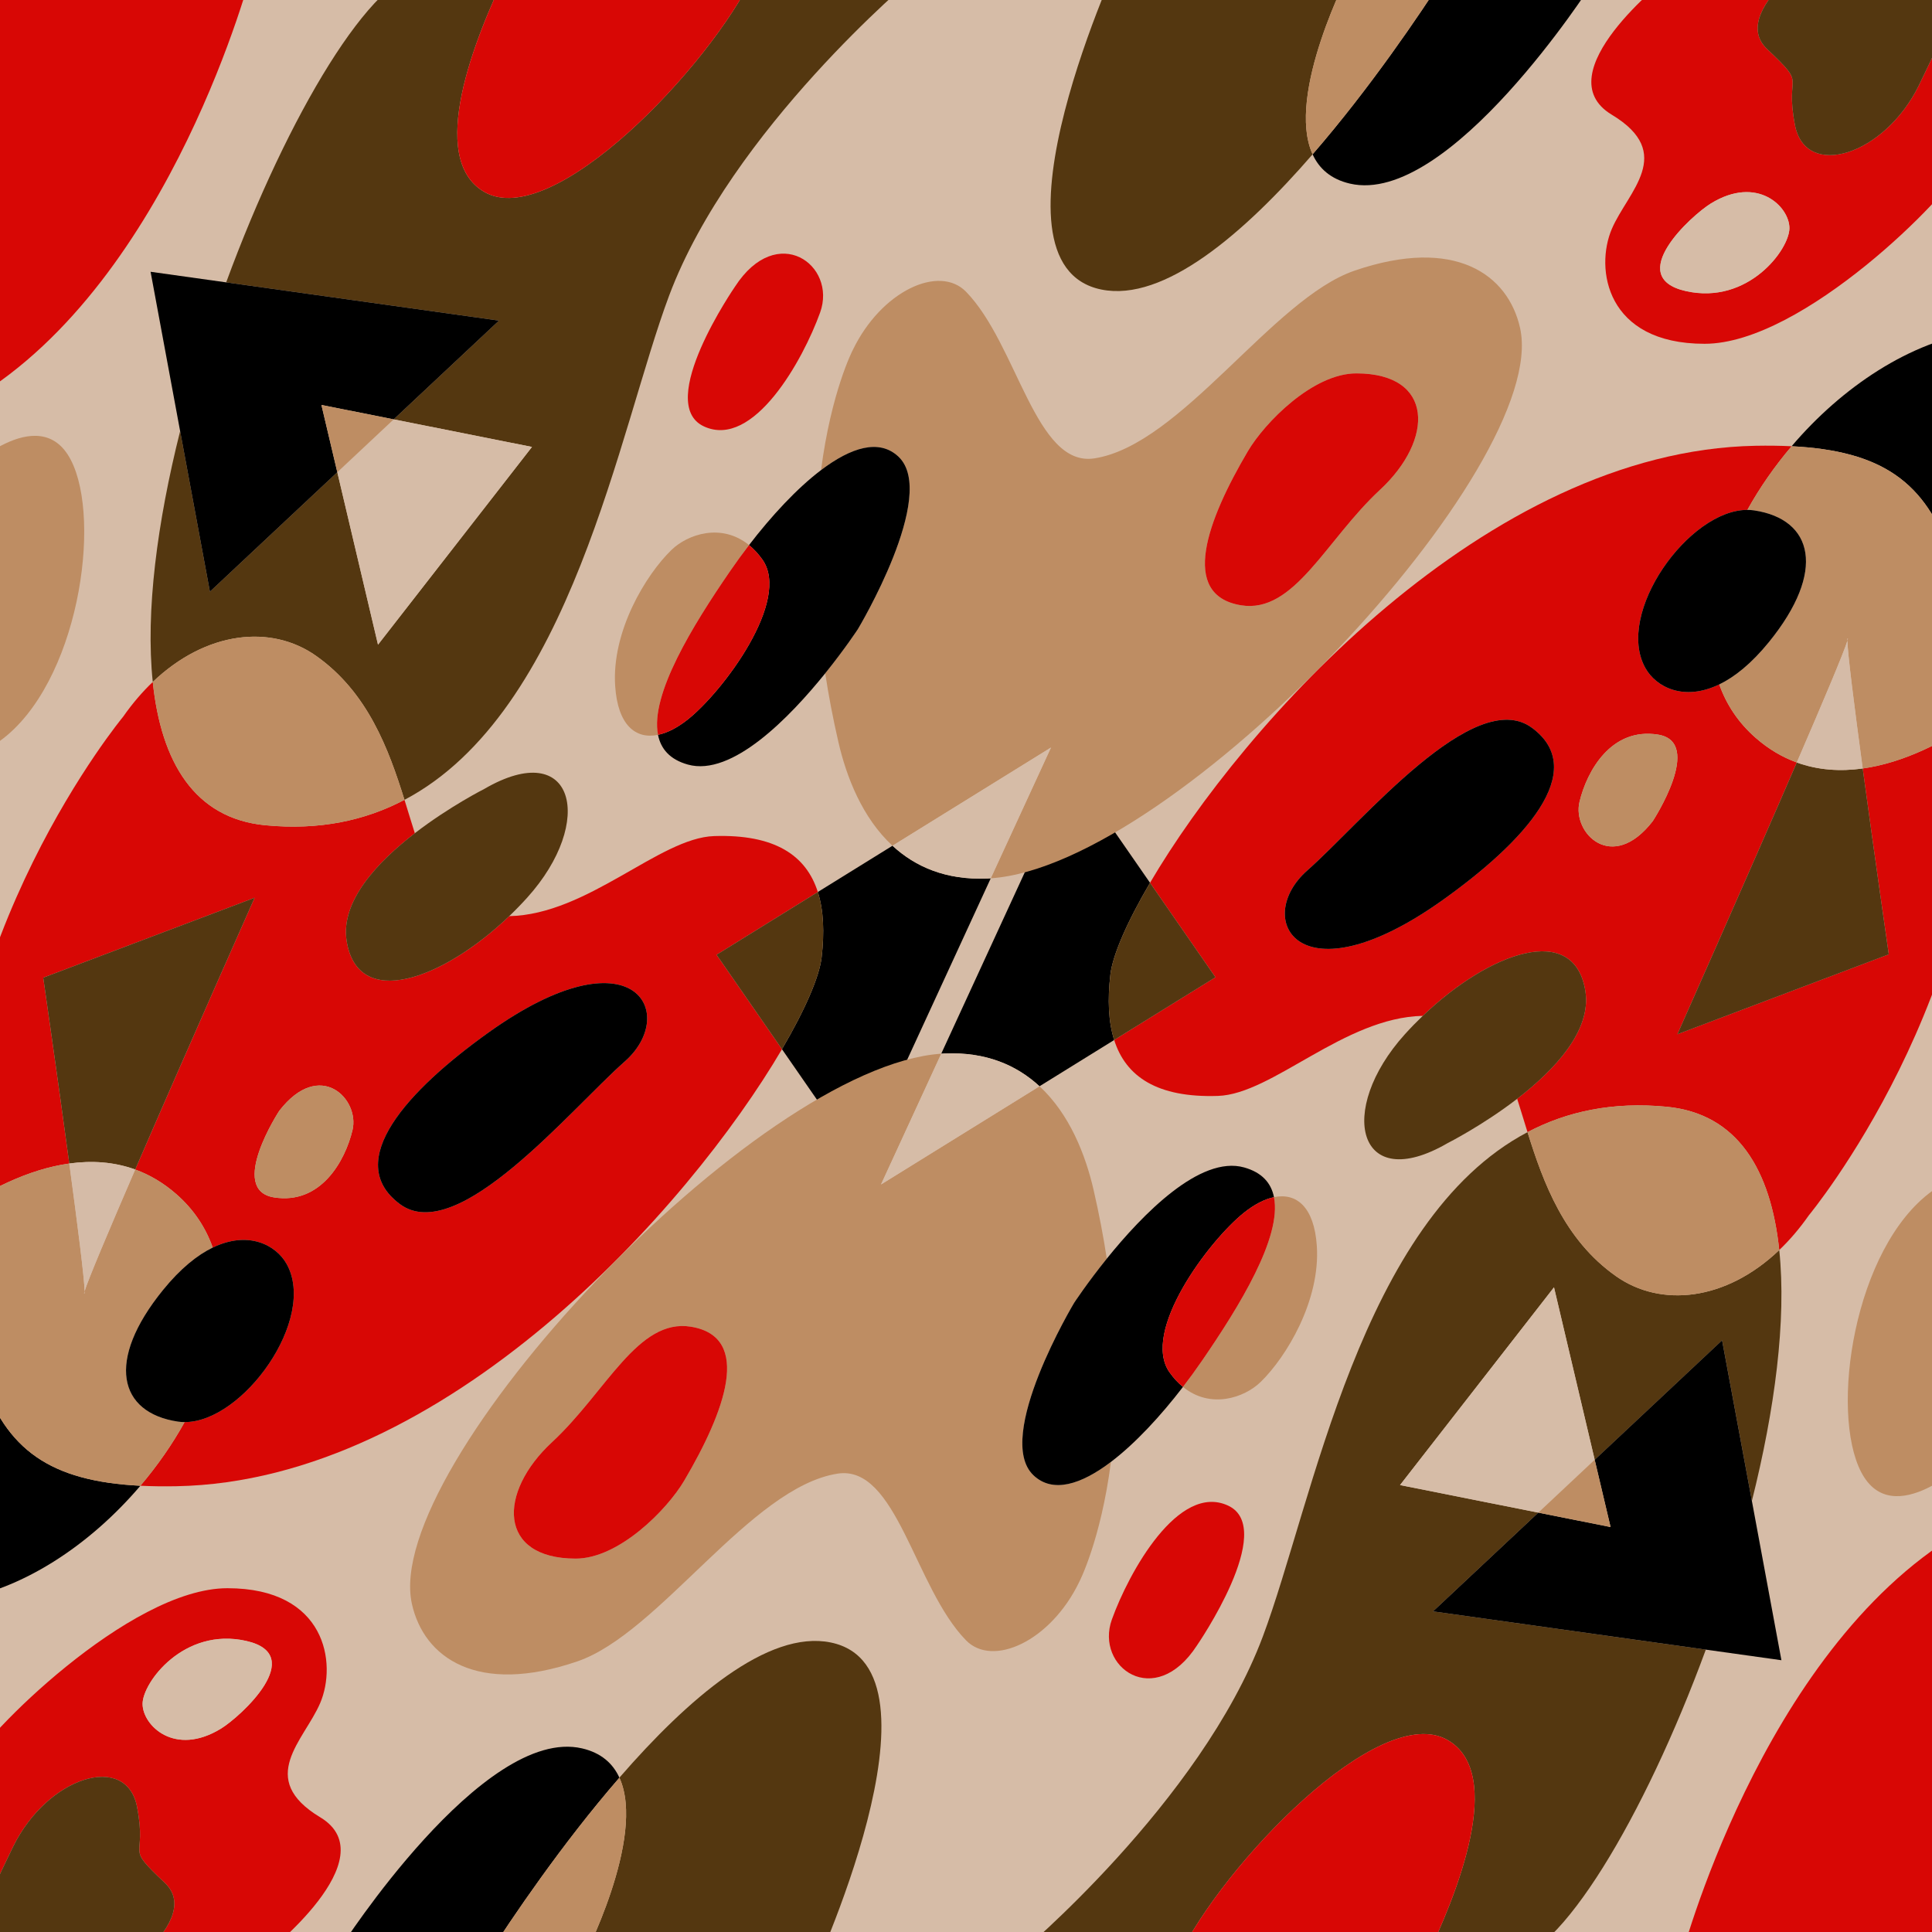 <?xml version="1.0" encoding="utf-8"?>
<!-- Generator: Adobe Illustrator 24.1.0, SVG Export Plug-In . SVG Version: 6.00 Build 0)  -->
<svg version="1.1" xmlns="http://www.w3.org/2000/svg" xmlns:xlink="http://www.w3.org/1999/xlink" x="0px" y="0px"
	 viewBox="0 0 2000 2000" style="enable-background:new 0 0 2000 2000;" xml:space="preserve">
<style type="text/css">
	.st0{fill:#D6BCA7;}
	.st1{fill:#BE8D63;}
	.st2{fill:#583521;}
	.st3{fill:none;}
	.st4{fill:#D80705;}
	.st5{fill:#543710;}
	.st6{clip-path:url(#SVGID_2_);fill:#D6BCA7;}
	.st7{clip-path:url(#SVGID_2_);fill:#BE8D63;}
	.st8{clip-path:url(#SVGID_2_);}
	.st9{clip-path:url(#SVGID_2_);fill:#D80705;}
	.st10{fill:#050505;}
	.st11{clip-path:url(#SVGID_4_);}
	.st12{fill:#D5BBA7;}
	.st13{clip-path:url(#SVGID_6_);}
	.st14{clip-path:url(#SVGID_8_);fill:#D6BCA7;}
	.st15{clip-path:url(#SVGID_8_);}
	.st16{fill:#FFFFFF;}
	.st17{clip-path:url(#SVGID_10_);fill:none;}
	.st18{clip-path:url(#SVGID_10_);}
</style>
<g id="Capa_1">
</g>
<g id="Capa_2">
	<g>
		<defs>
			<rect id="SVGID_3_" width="2000" height="2000"/>
		</defs>
		<use xlink:href="#SVGID_3_"  style="overflow:visible;fill:#D6BCA7;"/>
		<clipPath id="SVGID_2_">
			<use xlink:href="#SVGID_3_"  style="overflow:visible;"/>
		</clipPath>
		<path class="st8" d="M1076.09,1124.5l77.29-47.89c-6-18.92-6.92-41.82-3.92-67.74c2.27-19.63,16.65-53.46,41.04-94.99
			l-80.87-116.74l-135.26,293.64c1.18-0.08,2.35-0.16,3.52-0.21C1020.88,1088.74,1052.66,1102.83,1076.09,1124.5z"/>
		<g class="st8">
			<path class="st4" d="M846.61,923.39c-12.06-38.01-44.67-59.93-107.4-57.88c-56.61,1.85-130.6,81.2-212.05,82.88
				c-69.41,66.42-157.15,97.66-168.37,25.38c-6.35-40.86,32.1-81.52,70.64-111.22c-3.51-10.98-6.98-22.61-10.71-34.56
				c-40.66,21.42-88.17,31.73-144.18,26.29c-73.12-7.11-107.7-65.12-116.4-148.33c-10.75,10.25-21.05,22.23-30.67,35.99
				c0,0-189.82,228.96-177.69,515.99c37.1-26.14,79.72-47.58,121.93-53.46c-12.19-90.16-26.97-192.4-26.97-192.4l218.84-82.72
				c0,0-71.61,161.15-123.61,281.33c14.82,5.38,29.13,13.71,42.64,25.56c18.01,15.79,30.29,34.55,37.61,55.25
				c36.65-17.74,65.41-2.89,76.51,17c31.7,56.77-45.17,163.91-105.62,163.65c-12.7,22.92-28.19,45.19-45.8,65.89
				c11.68,0.59,24.09,0.74,37.3,0.5c278.99-5.18,530.73-288.67,626.88-452.41l-67.73-97.77L846.61,923.39z M364.91,1169.85
				c-7.66,32.17-32.94,77.36-81.19,69.7c-48.26-7.66,5.36-89.62,5.36-89.62C331.21,1095.55,372.57,1137.68,364.91,1169.85z
				 M646.79,1098.86c-56.68,50.03-173.11,192.01-232.85,147.59c-59.74-44.43,8.53-118.14,91.92-177.7
				C655.98,961.51,703.47,1048.83,646.79,1098.86z"/>
			<path class="st1" d="M1402.21,280.19c-84.82,29.05-179.42,180.39-269.27,194.31c-61.23,9.48-79.6-117.87-132.94-172.53
				c-27.66-28.34-87.68-0.99-117.3,60.57c0,0-22.22,42.92-32.75,124.12c30.87-23.41,60.22-32.85,80.24-13.82
				c41.36,39.32-42.13,178.47-42.13,178.47s-13.37,20.4-33.8,45.73c3.47,22.71,7.97,46.5,13.7,71.34
				c8.3,35.98,24.72,78.27,55.94,107.13l164.07-101.66l-62.36,135.37c192.23-13.05,579.95-426.54,547.97-569.67
				C1561.21,284.1,1506.19,244.57,1402.21,280.19z M1428.57,507.04c-56.17,52.09-88.85,128.68-144,119.52
				c-63.99-10.62-34.73-88.33,7.15-159.35c17.56-29.79,67.4-80.7,112.34-80.68C1484.75,386.56,1484.74,454.96,1428.57,507.04z"/>
			<path class="st4" d="M2016.83-23h-20.48c15.27,15.73,24.57,30.07,24.57,30.07s1.11,8.73-34.47,81.25
				c-35.58,72.52-117.19,98.04-128.27,41.36c-11.08-56.68,14.14-38.3-28.75-78.76C1806.71,29.49,1826.96,0,1851.04-23h-125.27
				c0,0-127.63,99.37-57.27,141.75c66.46,40.03,16.62,79.57,0.08,118.16c-17.62,41.11-6.13,118.98,96,118.98
				c102.13,0,254.3-155.23,265.53-182.81C2041.34,145.51,2016.83-23,2016.83-23z M1745.17,301.32
				c-64.34-14.49,5.79-78.27,25.85-90.63c48.21-29.7,81.38,3.25,81.38,25.46C1852.41,258.36,1809.51,315.81,1745.17,301.32z"/>
			<path class="st5" d="M1829.43,50.92c42.89,40.47,17.67,22.08,28.75,78.76c11.08,56.68,92.69,31.16,128.27-41.36
				c35.58-72.52,34.47-81.25,34.47-81.25s-9.29-14.35-24.57-30.07h-145.31C1826.96,0,1806.71,29.49,1829.43,50.92z"/>
			<path class="st5" d="M327.17,678.92c53.6,37.82,75.15,96.57,91.54,149.07c172.86-91.07,221.95-383.24,274.03-522.14
				C757.09,134.28,945.51-23,945.51-23s-72.61-1.88-165.04-3.72c-45.56,95.58-208.39,266.54-279.22,225.34
				c-59.59-34.67-10.16-159,23.89-228.82c-33.48-0.11-62.91,0.04-85.17,0.56c-53.93,1.27-142.02,148.2-205.83,321.95l282.42,39.58
				L407.54,434.12l143.15,28.54L391.31,667.38l-42.13-178.54L217.3,612.5l-30.83-166.24c-23.67,94.39-35.95,186.72-28.33,259.68
				C213.57,653.05,280.84,646.23,327.17,678.92z"/>
			<path class="st1" d="M274.53,854.28c56.01,5.45,103.52-4.86,144.18-26.29c-16.39-52.5-37.94-111.25-91.54-149.07
				c-46.33-32.69-113.6-25.87-169.03,27.02C166.83,789.15,201.41,847.17,274.53,854.28z"/>
			<path class="st4" d="M501.26,198.62c70.83,41.21,233.66-129.75,279.22-225.34c-81.79-1.63-179.09-3.23-255.33-3.48
				C491.1,39.62,441.66,163.95,501.26,198.62z"/>
			<path class="st4" d="M-27.26,412.74c205.28-122.9,288-442.98,288-442.98L-10.4-49.55C-10.4-49.55-232.53,535.64-27.26,412.74z"/>
			<path class="st1" d="M-37.98,489.68c0,0-42.89,336,37.98,277.28c80.87-58.72,106.02-228.26,73.21-291.06
				C40.41,413.09-37.98,489.68-37.98,489.68z"/>
			<path d="M-19.6,1424.15c-19.01-56.7-28.35-112.48-30.62-166.22c-63.87,45-111.39,103.91-112.35,121.29
				c0,0-73.53,304.34,113.23,277.79c71.95-10.23,142.59-57.75,194.67-118.96C52.28,1533.37,6.24,1501.22-19.6,1424.15z"/>
			<path class="st1" d="M184.15,1471.64c-61.28-9.19-75.06-62.81-15.32-136.34c18.09-22.26,35.49-36.11,51.4-43.81
				c-7.33-20.7-19.61-39.46-37.61-55.25c-13.51-11.85-27.82-20.18-42.64-25.56c-27.18,62.83-48.99,114.45-52.41,126.02
				c0.01,1.67-0.11,2.52-0.37,2.44c-0.22-0.07-0.08-0.91,0.37-2.44c-0.09-12.28-7.34-69.3-15.85-132.23
				c-42.22,5.88-84.83,27.32-121.93,53.46c2.27,53.75,11.62,109.53,30.62,166.22c25.83,77.07,71.88,109.22,164.92,113.89
				c17.61-20.7,33.1-42.97,45.8-65.89C188.77,1472.13,186.44,1471.98,184.15,1471.64z"/>
			<path class="st5" d="M1397.43-30.24l97.7,5.62c10.04-15.61,15.67-24.94,15.67-24.94l-105.7-39.83l-243.57,39.83
				c0,0-151.06,322.8-21.45,349.28c64.99,13.28,147.84-58.25,218.73-139.97C1330.5,97.88,1397.43-30.24,1397.43-30.24z"/>
			<path d="M1358.79,159.75c6.74,14.74,18.89,25.73,38.64,30.32c102.64,23.86,249.91-205.93,249.91-205.93l-152.21-8.76
				C1470.39,13.85,1418.89,90.46,1358.79,159.75z"/>
			<path class="st1" d="M1397.43-30.24c0,0-66.93,128.11-38.64,189.99c60.1-69.29,111.61-145.9,136.33-184.36L1397.43-30.24z"/>
			<path class="st0" d="M945.51,131.21c50.55,55.15,176.17-166.98,73.53-137.87C1019.04-6.66,894.96,76.06,945.51,131.21z"/>
			<path class="st4" d="M1404.06,386.53c-44.94-0.02-94.78,50.89-112.34,80.68c-41.88,71.03-71.13,148.73-7.15,159.35
				c55.15,9.16,87.83-67.44,144-119.52C1484.74,454.96,1484.75,386.56,1404.06,386.53z"/>
			<path class="st4" d="M760.91,296.66c0,0-83.49,121.02-32.17,144.77S831.38,372.49,849,323.47S804.57,229.26,760.91,296.66z"/>
			<path class="st1" d="M755.55,591.55c6.24-9.08,12.89-18.25,19.84-27.29c-28.47-23.17-63.49-11.29-80.35,5.08
				c-26.51,25.72-62.04,84.26-58.21,140.94c2.71,40.12,20.95,55.29,44.35,50.41C672.89,719.14,717.05,647.61,755.55,591.55z"/>
			<path d="M930.19,472.83c-20.02-19.03-49.37-9.59-80.24,13.82c-25.27,19.16-51.55,47.69-74.56,77.62
				c4.85,3.95,9.51,8.9,13.86,15.03c29.87,42.13-40.6,136.34-77.19,165.45c-10.69,8.5-21.23,13.93-30.89,15.94
				c2.92,14.66,12.36,25.59,30.89,30.78c45.7,12.81,105.39-48.81,142.2-94.44c20.43-25.33,33.8-45.73,33.8-45.73
				S971.55,512.15,930.19,472.83z"/>
			<path class="st4" d="M789.26,579.3c-4.35-6.13-9.01-11.09-13.86-15.03c-6.95,9.04-13.61,18.21-19.84,27.29
				c-38.5,56.06-82.66,127.59-74.38,169.13c9.66-2.01,20.2-7.44,30.89-15.94C748.66,715.64,819.13,621.43,789.26,579.3z"/>
			<path class="st5" d="M501.26,816.74c0,0-35.96,18.16-71.83,45.8c-38.54,29.7-76.99,70.36-70.64,111.22
				c11.23,72.28,98.96,41.04,168.37-25.38c6.35-6.08,12.55-12.44,18.52-19.05C616.91,850.45,594.7,762.36,501.26,816.74z"/>
			<path d="M505.85,1068.74c-83.38,59.56-151.66,133.28-91.92,177.7c59.74,44.43,176.17-97.56,232.85-147.59
				S655.98,961.51,505.85,1068.74z"/>
			<path class="st1" d="M289.09,1149.94c0,0-53.62,81.96-5.36,89.62c48.26,7.66,73.53-37.53,81.19-69.7
				C372.57,1137.68,331.21,1095.55,289.09,1149.94z"/>
			<path d="M296.74,1308.49c-11.11-19.89-39.87-34.75-76.51-17c-15.91,7.71-33.31,21.55-51.4,43.81
				c-59.74,73.53-45.96,127.15,15.32,136.34c2.29,0.34,4.62,0.5,6.97,0.51C251.57,1472.4,328.45,1365.26,296.74,1308.49z"/>
			<path class="st5" d="M139.98,1210.67c51.99-120.19,123.61-281.33,123.61-281.33l-218.84,82.72c0,0,14.78,102.24,26.97,192.4
				C94.92,1201.23,118,1202.7,139.98,1210.67z"/>
			<path class="st0" d="M87.19,1339.13c0.27,0.08,0.38-0.77,0.37-2.44C87.11,1338.22,86.98,1339.06,87.19,1339.13z"/>
			<path class="st12" d="M139.98,1210.67c-21.98-7.98-45.06-9.44-68.26-6.21c8.51,62.92,15.76,119.95,15.85,132.23
				C90.99,1325.12,112.8,1273.5,139.98,1210.67z"/>
			<polygon class="st0" points="391.31,667.38 550.69,462.66 407.54,434.12 349.18,488.85 			"/>
			<polygon points="516.57,331.89 234.15,292.31 155.88,281.34 186.46,446.26 217.3,612.5 349.18,488.85 332.74,419.21 
				407.54,434.12 			"/>
			<polygon class="st1" points="349.18,488.85 407.54,434.12 332.74,419.21 			"/>
			<path d="M923.91,875.5l-77.29,47.89c6,18.92,6.92,41.82,3.92,67.74c-2.27,19.63-16.65,53.46-41.04,94.99l80.87,116.74
				l135.26-293.64c-1.18,0.08-2.35,0.16-3.52,0.21C979.12,911.26,947.34,897.17,923.91,875.5z"/>
			<path class="st5" d="M846.61,923.39l-104.85,64.96l67.73,97.77c24.39-41.53,38.77-75.36,41.04-94.99
				C853.53,965.21,852.62,942.31,846.61,923.39z"/>
			<path class="st0" d="M923.91,875.5c23.44,21.66,55.22,35.76,98.2,33.92c1.16-0.05,2.34-0.13,3.52-0.21l62.36-135.37L923.91,875.5
				z"/>
			<path class="st0" d="M1771.02,210.69c-20.06,12.36-90.19,76.14-25.85,90.63c64.34,14.49,107.24-42.96,107.23-65.17
				C1852.4,213.94,1819.23,180.99,1771.02,210.69z"/>
		</g>
	</g>
	<g>
		<defs>
			<rect id="SVGID_5_" transform="matrix(-1 -1.224647e-16 1.224647e-16 -1 2000 2000)" width="2000" height="2000"/>
		</defs>
		<clipPath id="SVGID_4_">
			<use xlink:href="#SVGID_5_"  style="overflow:visible;"/>
		</clipPath>
		<g class="st11">
			<path class="st4" d="M1153.39,1076.61c12.06,38.01,44.67,59.93,107.4,57.88c56.61-1.85,130.6-81.2,212.05-82.88
				c69.41-66.42,157.15-97.66,168.37-25.38c6.35,40.86-32.1,81.52-70.64,111.22c3.51,10.98,6.98,22.61,10.71,34.56
				c40.66-21.42,88.17-31.73,144.18-26.29c73.12,7.11,107.7,65.12,116.4,148.33c10.75-10.25,21.05-22.23,30.67-35.99
				c0,0,189.82-228.96,177.69-515.99c-37.1,26.14-79.72,47.58-121.93,53.46c12.19,90.16,26.97,192.4,26.97,192.4l-218.84,82.72
				c0,0,71.61-161.15,123.61-281.33c-14.82-5.38-29.13-13.71-42.64-25.56c-18.01-15.79-30.29-34.55-37.61-55.25
				c-36.65,17.74-65.41,2.89-76.51-17c-31.7-56.77,45.17-163.91,105.62-163.65c12.7-22.92,28.19-45.19,45.8-65.89
				c-11.68-0.59-24.09-0.74-37.3-0.5c-278.99,5.18-530.73,288.67-626.88,452.41l67.73,97.77L1153.39,1076.61z M1635.09,830.15
				c7.66-32.17,32.94-77.36,81.19-69.7c48.26,7.66-5.36,89.62-5.36,89.62C1668.79,904.45,1627.43,862.32,1635.09,830.15z
				 M1353.21,901.14c56.68-50.03,173.11-192.01,232.85-147.59c59.74,44.43-8.53,118.14-91.92,177.7
				C1344.02,1038.49,1296.53,951.17,1353.21,901.14z"/>
			<path class="st1" d="M597.79,1719.81c84.82-29.05,179.42-180.39,269.27-194.31c61.23-9.48,79.6,117.87,132.94,172.53
				c27.66,28.34,87.68,0.99,117.3-60.57c0,0,22.22-42.92,32.75-124.12c-30.87,23.41-60.22,32.85-80.24,13.82
				c-41.36-39.32,42.13-178.47,42.13-178.47s13.37-20.4,33.8-45.73c-3.47-22.71-7.97-46.5-13.7-71.34
				c-8.3-35.98-24.72-78.27-55.94-107.13l-164.07,101.66l62.36-135.37c-192.23,13.05-579.95,426.54-547.97,569.67
				C438.79,1715.9,493.81,1755.43,597.79,1719.81z M571.43,1492.96c56.17-52.09,88.85-128.68,144-119.52
				c63.99,10.62,34.73,88.33-7.15,159.35c-17.56,29.79-67.4,80.7-112.34,80.68C515.25,1613.44,515.26,1545.04,571.43,1492.96z"/>
			<path class="st4" d="M-16.83,2023H3.65c-15.27-15.73-24.57-30.07-24.57-30.07s-1.11-8.73,34.47-81.25
				c35.58-72.52,117.19-98.04,128.27-41.36c11.08,56.68-14.14,38.3,28.75,78.76c22.72,21.43,2.47,50.92-21.61,73.92h125.27
				c0,0,127.63-99.37,57.27-141.75c-66.46-40.03-16.62-79.57-0.08-118.16c17.62-41.11,6.13-118.98-96-118.98
				c-102.13,0-254.3,155.23-265.53,182.81C-41.34,1854.49-16.83,2023-16.83,2023z M254.83,1698.68
				c64.34,14.49-5.79,78.27-25.85,90.63c-48.21,29.7-81.38-3.25-81.38-25.46C147.59,1741.64,190.49,1684.19,254.83,1698.68z"/>
			<path class="st5" d="M170.57,1949.08c-42.89-40.47-17.67-22.08-28.75-78.76c-11.08-56.68-92.69-31.16-128.27,41.36
				c-35.58,72.52-34.47,81.25-34.47,81.25s9.29,14.35,24.57,30.07h145.31C173.04,2000,193.29,1970.51,170.57,1949.08z"/>
			<path class="st5" d="M1672.83,1321.08c-53.6-37.82-75.15-96.57-91.54-149.07c-172.86,91.07-221.95,383.24-274.03,522.14
				c-64.34,171.57-252.77,328.85-252.77,328.85s72.61,1.88,165.04,3.72c45.56-95.58,208.39-266.54,279.22-225.34
				c59.59,34.67,10.16,159-23.89,228.82c33.48,0.11,62.91-0.04,85.17-0.56c53.93-1.27,142.02-148.2,205.83-321.95l-282.42-39.58
				l109.03-102.23l-143.15-28.54l159.39-204.72l42.13,178.54l131.88-123.65l30.83,166.24c23.67-94.39,35.95-186.72,28.33-259.68
				C1786.43,1346.95,1719.16,1353.77,1672.83,1321.08z"/>
			<path class="st1" d="M1725.47,1145.72c-56.01-5.45-103.52,4.86-144.18,26.29c16.39,52.5,37.94,111.25,91.54,149.07
				c46.33,32.69,113.6,25.87,169.03-27.02C1833.17,1210.85,1798.59,1152.83,1725.47,1145.72z"/>
			<path class="st4" d="M1498.74,1801.38c-70.83-41.21-233.66,129.75-279.22,225.34c81.79,1.63,179.09,3.23,255.33,3.48
				C1508.9,1960.38,1558.34,1836.05,1498.74,1801.38z"/>
			<path class="st4" d="M2027.26,1587.26c-205.28,122.9-288,442.98-288,442.98l271.15,19.32
				C2010.4,2049.55,2232.53,1464.36,2027.26,1587.26z"/>
			<path class="st1" d="M2037.98,1510.32c0,0,42.89-336-37.98-277.28c-80.87,58.72-106.02,228.26-73.21,291.06
				C1959.59,1586.91,2037.98,1510.32,2037.98,1510.32z"/>
			<path d="M2019.6,575.85c19.01,56.7,28.35,112.48,30.62,166.22c63.87-45,111.39-103.91,112.35-121.29
				c0,0,73.53-304.34-113.23-277.79c-71.95,10.23-142.59,57.75-194.67,118.96C1947.72,466.63,1993.76,498.78,2019.6,575.85z"/>
			<path class="st1" d="M1815.85,528.36c61.28,9.19,75.06,62.81,15.32,136.34c-18.09,22.26-35.49,36.11-51.4,43.81
				c7.33,20.7,19.61,39.46,37.61,55.25c13.51,11.85,27.82,20.18,42.64,25.56c27.18-62.83,48.99-114.45,52.41-126.02
				c-0.01-1.67,0.11-2.52,0.37-2.44c0.22,0.07,0.08,0.91-0.37,2.44c0.09,12.28,7.34,69.3,15.85,132.23
				c42.22-5.88,84.83-27.32,121.93-53.46c-2.27-53.75-11.62-109.53-30.62-166.22c-25.83-77.07-71.88-109.22-164.92-113.89
				c-17.61,20.7-33.1,42.97-45.8,65.89C1811.23,527.87,1813.56,528.02,1815.85,528.36z"/>
			<path class="st5" d="M602.57,2030.24l-97.7-5.62c-10.04,15.61-15.67,24.94-15.67,24.94l105.7,39.83l243.57-39.83
				c0,0,151.06-322.8,21.45-349.28c-64.99-13.28-147.84,58.25-218.73,139.97C669.5,1902.12,602.57,2030.24,602.57,2030.24z"/>
			<path d="M641.21,1840.25c-6.74-14.74-18.89-25.73-38.64-30.32c-102.64-23.86-249.91,205.93-249.91,205.93l152.21,8.76
				C529.61,1986.15,581.11,1909.54,641.21,1840.25z"/>
			<path class="st1" d="M602.57,2030.24c0,0,66.93-128.11,38.64-189.99c-60.1,69.29-111.61,145.9-136.33,184.36L602.57,2030.24z"/>
			<path class="st0" d="M1054.49,1868.79c-50.55-55.15-176.17,166.98-73.53,137.87C980.96,2006.66,1105.04,1923.94,1054.49,1868.79z
				"/>
			<path class="st4" d="M595.94,1613.47c44.94,0.02,94.78-50.89,112.34-80.68c41.88-71.03,71.13-148.73,7.15-159.35
				c-55.15-9.16-87.83,67.44-144,119.52C515.26,1545.04,515.25,1613.44,595.94,1613.47z"/>
			<path class="st4" d="M1239.09,1703.34c0,0,83.49-121.02,32.17-144.77s-102.64,68.94-120.26,117.96
				S1195.43,1770.74,1239.09,1703.34z"/>
			<path class="st1" d="M1244.45,1408.45c-6.24,9.08-12.89,18.25-19.84,27.29c28.47,23.17,63.49,11.29,80.35-5.08
				c26.51-25.72,62.04-84.26,58.21-140.94c-2.71-40.12-20.95-55.29-44.35-50.41C1327.11,1280.86,1282.95,1352.39,1244.45,1408.45z"
				/>
			<path d="M1287.93,1208.53c-45.69-12.81-105.39,48.81-142.19,94.44c-20.43,25.33-33.8,45.73-33.8,45.73
				s-83.49,139.15-42.13,178.47c20.02,19.03,49.37,9.59,80.24-13.82c25.27-19.16,51.55-47.69,74.56-77.62
				c-4.85-3.95-9.51-8.9-13.86-15.03c-29.87-42.13,40.6-136.34,77.19-165.45c10.69-8.5,21.23-13.93,30.89-15.94
				C1315.9,1224.66,1306.47,1213.73,1287.93,1208.53z"/>
			<path class="st4" d="M1210.74,1420.7c4.35,6.13,9.01,11.09,13.86,15.03c6.95-9.04,13.61-18.21,19.84-27.29
				c38.5-56.06,82.66-127.59,74.38-169.13c-9.66,2.01-20.2,7.44-30.89,15.94C1251.34,1284.36,1180.87,1378.57,1210.74,1420.7z"/>
			<path class="st5" d="M1641.21,1026.23c-11.23-72.28-98.96-41.04-168.37,25.38c-6.35,6.08-12.55,12.44-18.52,19.05
				c-71.23,78.89-49.02,166.98,44.43,112.6c0,0,35.96-18.16,71.83-45.8C1609.12,1107.75,1647.56,1067.1,1641.21,1026.23z"/>
			<path d="M1494.15,931.26c83.38-59.56,151.66-133.28,91.92-177.7c-59.74-44.43-176.17,97.56-232.85,147.59
				S1344.02,1038.49,1494.15,931.26z"/>
			<path class="st1" d="M1710.91,850.06c0,0,53.62-81.96,5.36-89.62c-48.26-7.66-73.53,37.53-81.19,69.7
				C1627.43,862.32,1668.79,904.45,1710.91,850.06z"/>
			<path d="M1815.85,528.36c-2.29-0.34-4.62-0.5-6.97-0.51c-60.45-0.26-137.33,106.88-105.62,163.65
				c11.11,19.89,39.87,34.75,76.51,17c15.91-7.71,33.31-21.55,51.4-43.81C1890.91,591.17,1877.13,537.55,1815.85,528.36z"/>
			<path class="st5" d="M1860.02,789.33c-51.99,120.19-123.61,281.33-123.61,281.33l218.84-82.72c0,0-14.78-102.24-26.97-192.4
				C1905.08,798.77,1882,797.3,1860.02,789.33z"/>
			<path class="st0" d="M1912.81,660.87c-0.27-0.08-0.38,0.77-0.37,2.44C1912.89,661.78,1913.02,660.94,1912.81,660.87z"/>
			<path class="st12" d="M1860.02,789.33c21.98,7.98,45.06,9.44,68.26,6.21c-8.51-62.92-15.76-119.95-15.85-132.23
				C1909.01,674.88,1887.2,726.5,1860.02,789.33z"/>
			<polygon class="st0" points="1608.69,1332.62 1449.31,1537.34 1592.46,1565.88 1650.82,1511.15 			"/>
			<polygon points="1813.54,1553.74 1782.7,1387.5 1650.82,1511.15 1667.26,1580.79 1592.46,1565.88 1483.43,1668.11 
				1765.85,1707.69 1844.12,1718.66 			"/>
			<polygon class="st1" points="1650.82,1511.15 1592.46,1565.88 1667.26,1580.79 			"/>
			<path class="st5" d="M1153.39,1076.61l104.85-64.96l-67.73-97.77c-24.39,41.53-38.77,75.36-41.04,94.99
				C1146.47,1034.79,1147.38,1057.69,1153.39,1076.61z"/>
			<path class="st0" d="M1076.09,1124.5c-23.44-21.66-55.22-35.76-98.2-33.92c-1.16,0.05-2.34,0.13-3.52,0.21l-62.36,135.37
				L1076.09,1124.5z"/>
			<path class="st0" d="M228.98,1789.31c20.06-12.36,90.19-76.14,25.85-90.63c-64.34-14.49-107.24,42.96-107.23,65.17
				C147.6,1786.06,180.77,1819.01,228.98,1789.31z"/>
		</g>
	</g>
</g>
<g id="Capa_3">
</g>
</svg>
